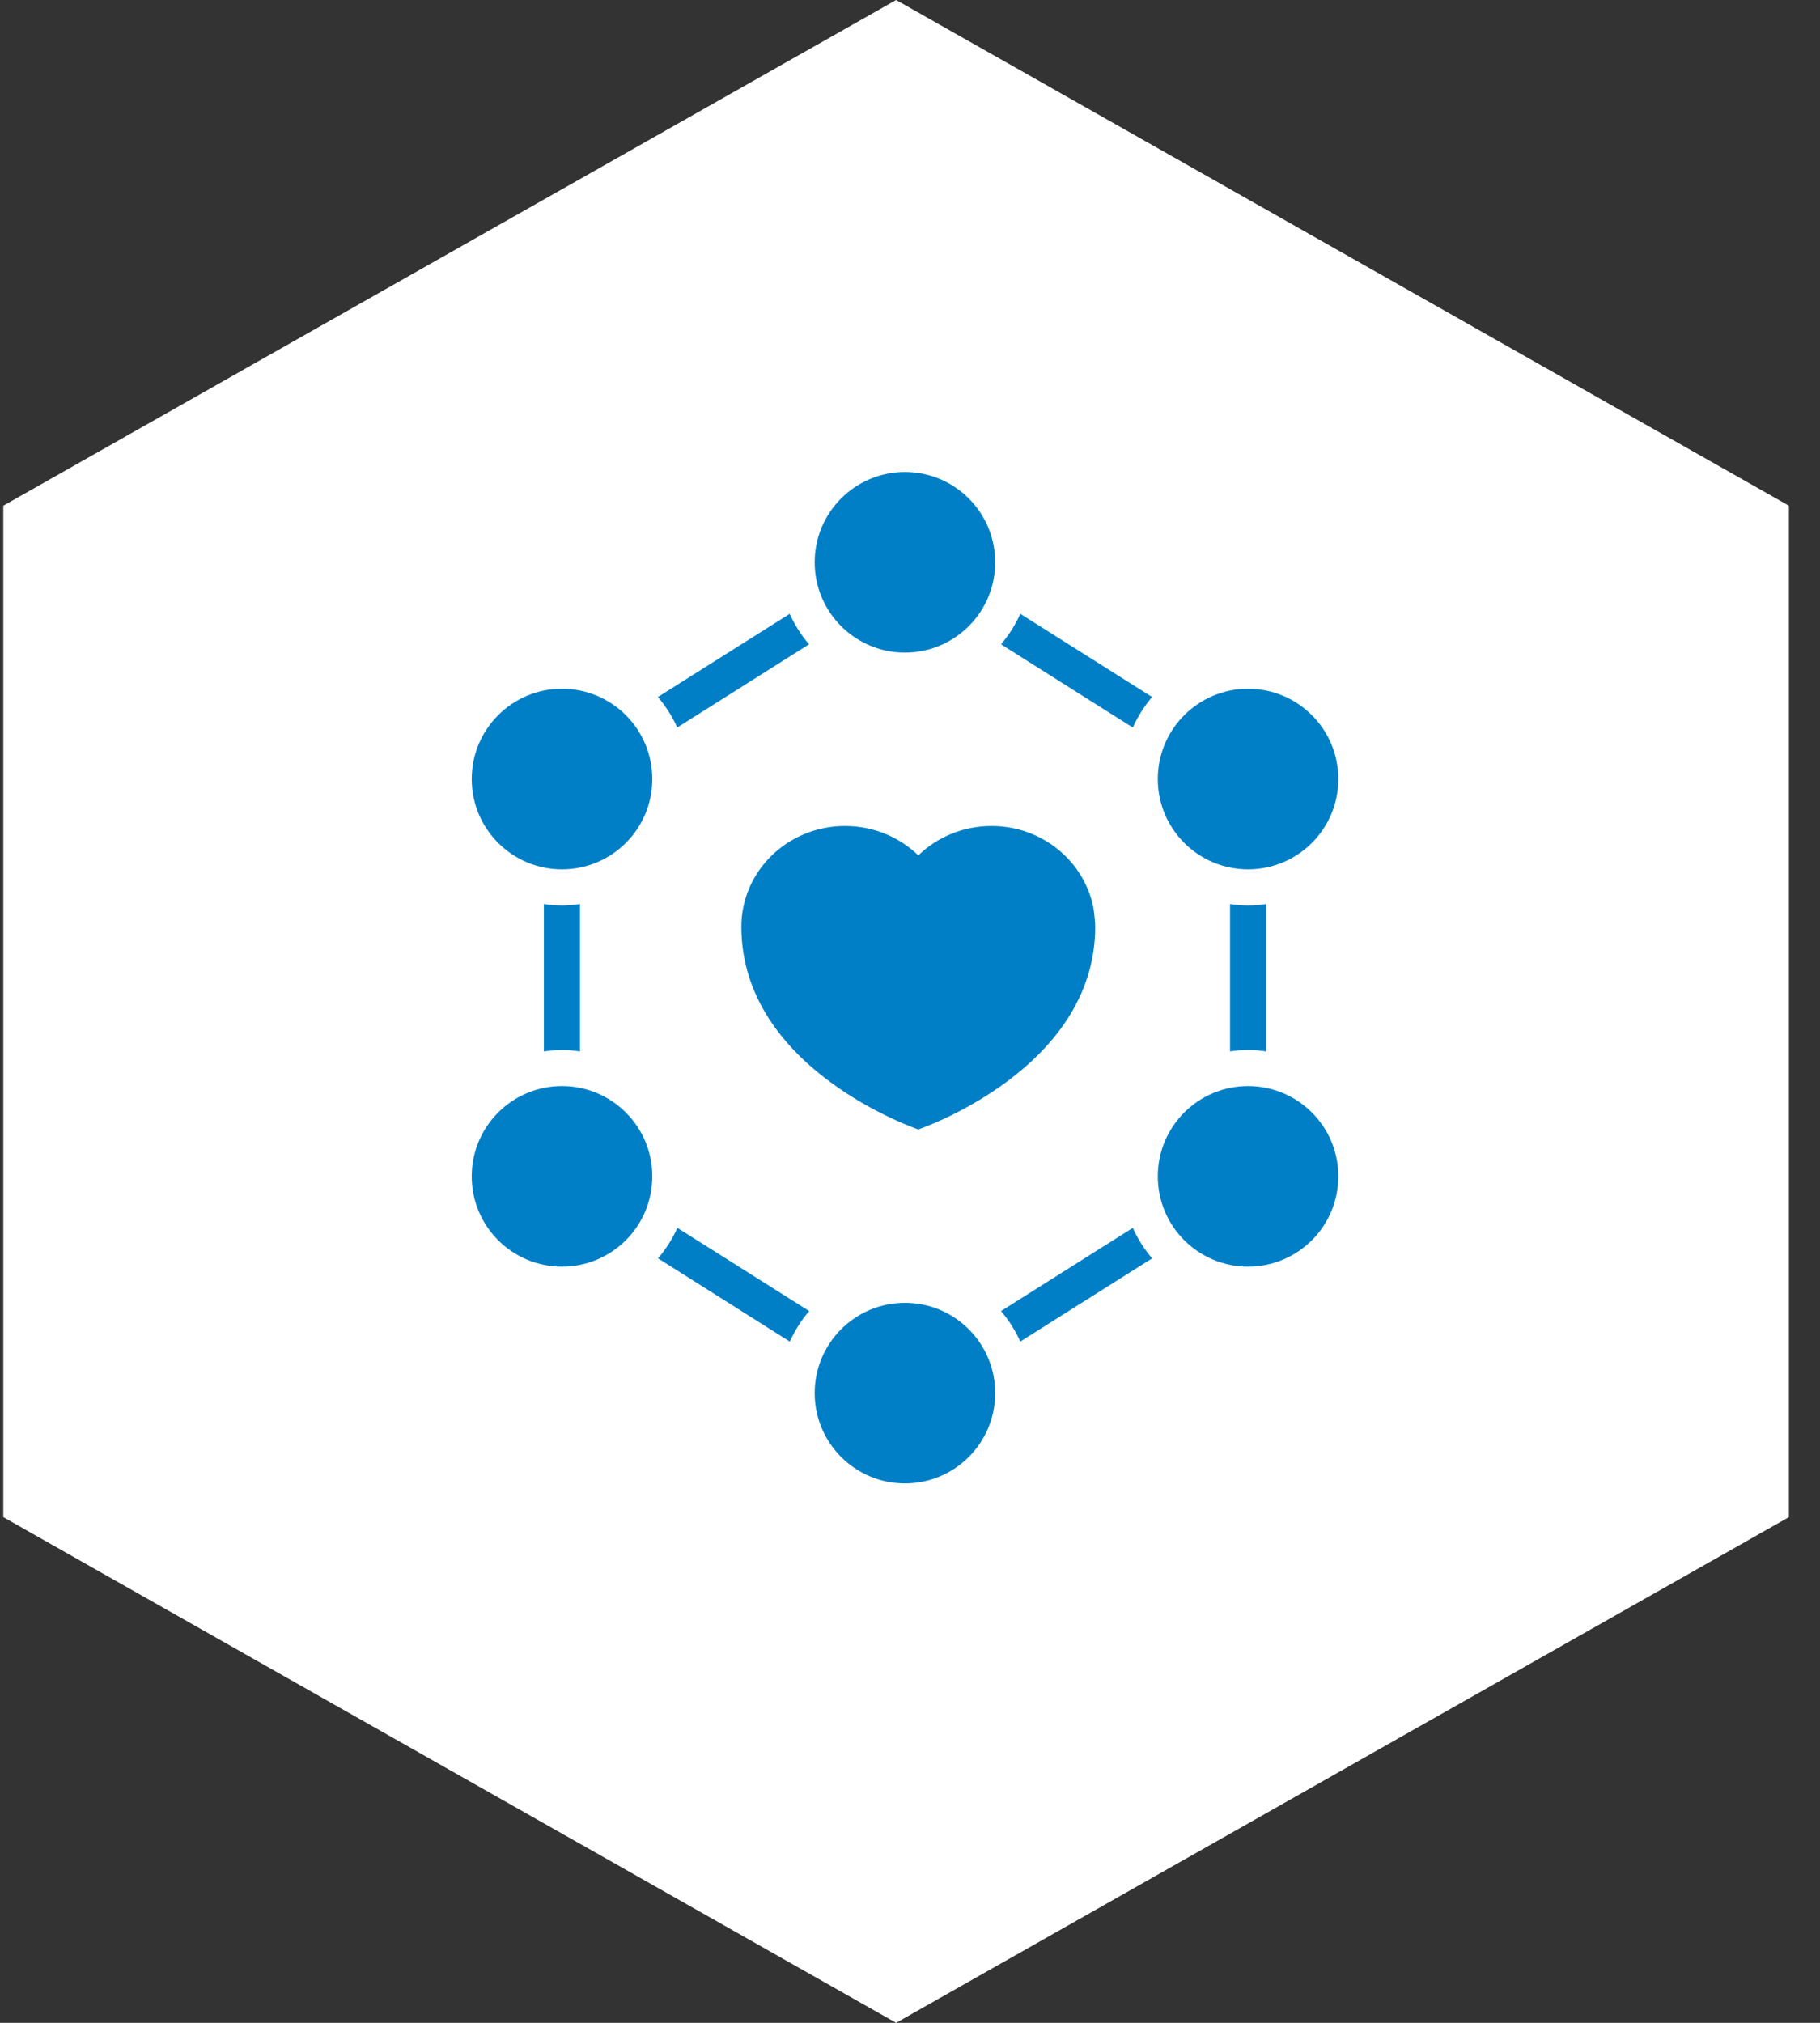 <svg width="54" height="60" viewBox="0 0 54 60" fill="none" xmlns="http://www.w3.org/2000/svg">
<rect x="0" y="0" width="54" height="60" fill="#333333" stroke="none"/>
<path d="M26.588 60L0.098 45L0.098 15L26.588 0L53.078 15V45L26.588 60Z" fill="white"/>
<path d="M19.354 23.108C19.354 24.587 18.155 25.786 16.674 25.786C15.195 25.786 13.996 24.587 13.996 23.108C13.996 21.628 15.195 20.429 16.674 20.429C18.155 20.429 19.354 21.628 19.354 23.108Z" fill="#007FC6"/>
<path d="M16.137 26.814V31.186C16.314 31.159 16.492 31.145 16.672 31.144C16.851 31.145 17.031 31.159 17.208 31.186V26.814C17.031 26.842 16.851 26.856 16.672 26.857C16.492 26.856 16.314 26.842 16.137 26.814Z" fill="#007FC6"/>
<path d="M34.184 37.325C33.951 37.053 33.758 36.748 33.611 36.42L29.7 38.888C29.933 39.161 30.126 39.466 30.273 39.792L34.184 37.325Z" fill="#007FC6"/>
<path d="M20.098 36.42C19.951 36.748 19.757 37.053 19.524 37.325L23.435 39.794V39.792C23.582 39.466 23.775 39.161 24.009 38.888L20.098 36.42Z" fill="#007FC6"/>
<path d="M29.528 41.321C29.528 42.801 28.329 44 26.85 44C25.371 44 24.172 42.801 24.172 41.321C24.172 39.842 25.371 38.643 26.85 38.643C28.329 38.643 29.528 39.842 29.528 41.321Z" fill="#007FC6"/>
<path d="M19.52 20.674C19.753 20.947 19.947 21.252 20.094 21.579L24.005 19.111C23.771 18.839 23.578 18.534 23.431 18.207L19.52 20.674Z" fill="#007FC6"/>
<path d="M19.354 34.892C19.354 36.372 18.155 37.571 16.674 37.571C15.195 37.571 13.996 36.372 13.996 34.892C13.996 33.413 15.195 32.214 16.674 32.214C18.155 32.214 19.354 33.413 19.354 34.892Z" fill="#007FC6"/>
<path d="M29.528 16.679C29.528 18.158 28.329 19.357 26.85 19.357C25.371 19.357 24.172 18.158 24.172 16.679C24.172 15.199 25.371 14 26.85 14C28.329 14 29.528 15.199 29.528 16.679Z" fill="#007FC6"/>
<path d="M29.7 19.111L33.611 21.58C33.758 21.252 33.951 20.947 34.183 20.674L30.272 18.206L30.273 18.207C30.126 18.534 29.933 18.839 29.7 19.111Z" fill="#007FC6"/>
<path d="M39.709 34.892C39.709 36.372 38.51 37.571 37.031 37.571C35.551 37.571 34.352 36.372 34.352 34.892C34.352 33.413 35.551 32.214 37.031 32.214C38.51 32.214 39.709 33.413 39.709 34.892Z" fill="#007FC6"/>
<path d="M37.567 31.186V26.814C37.213 26.872 36.852 26.872 36.496 26.814V31.186C36.852 31.129 37.213 31.129 37.567 31.186Z" fill="#007FC6"/>
<path d="M39.709 23.108C39.709 24.587 38.51 25.786 37.031 25.786C35.551 25.786 34.352 24.587 34.352 23.108C34.352 21.628 35.551 20.429 37.031 20.429C38.51 20.429 39.709 21.628 39.709 23.108Z" fill="#007FC6"/>
<path d="M29.419 24.5C28.571 24.5 27.803 24.833 27.246 25.372C26.69 24.833 25.922 24.5 25.074 24.5C23.57 24.5 22.32 25.546 22.051 26.929C22.014 27.107 21.997 27.297 21.996 27.486C21.996 31.733 27.246 33.5 27.246 33.5C27.246 33.5 32.496 31.733 32.496 27.486C32.496 27.432 32.469 27.06 32.442 26.929C32.173 25.546 30.922 24.5 29.419 24.5Z" fill="#007FC6"/>
</svg>

